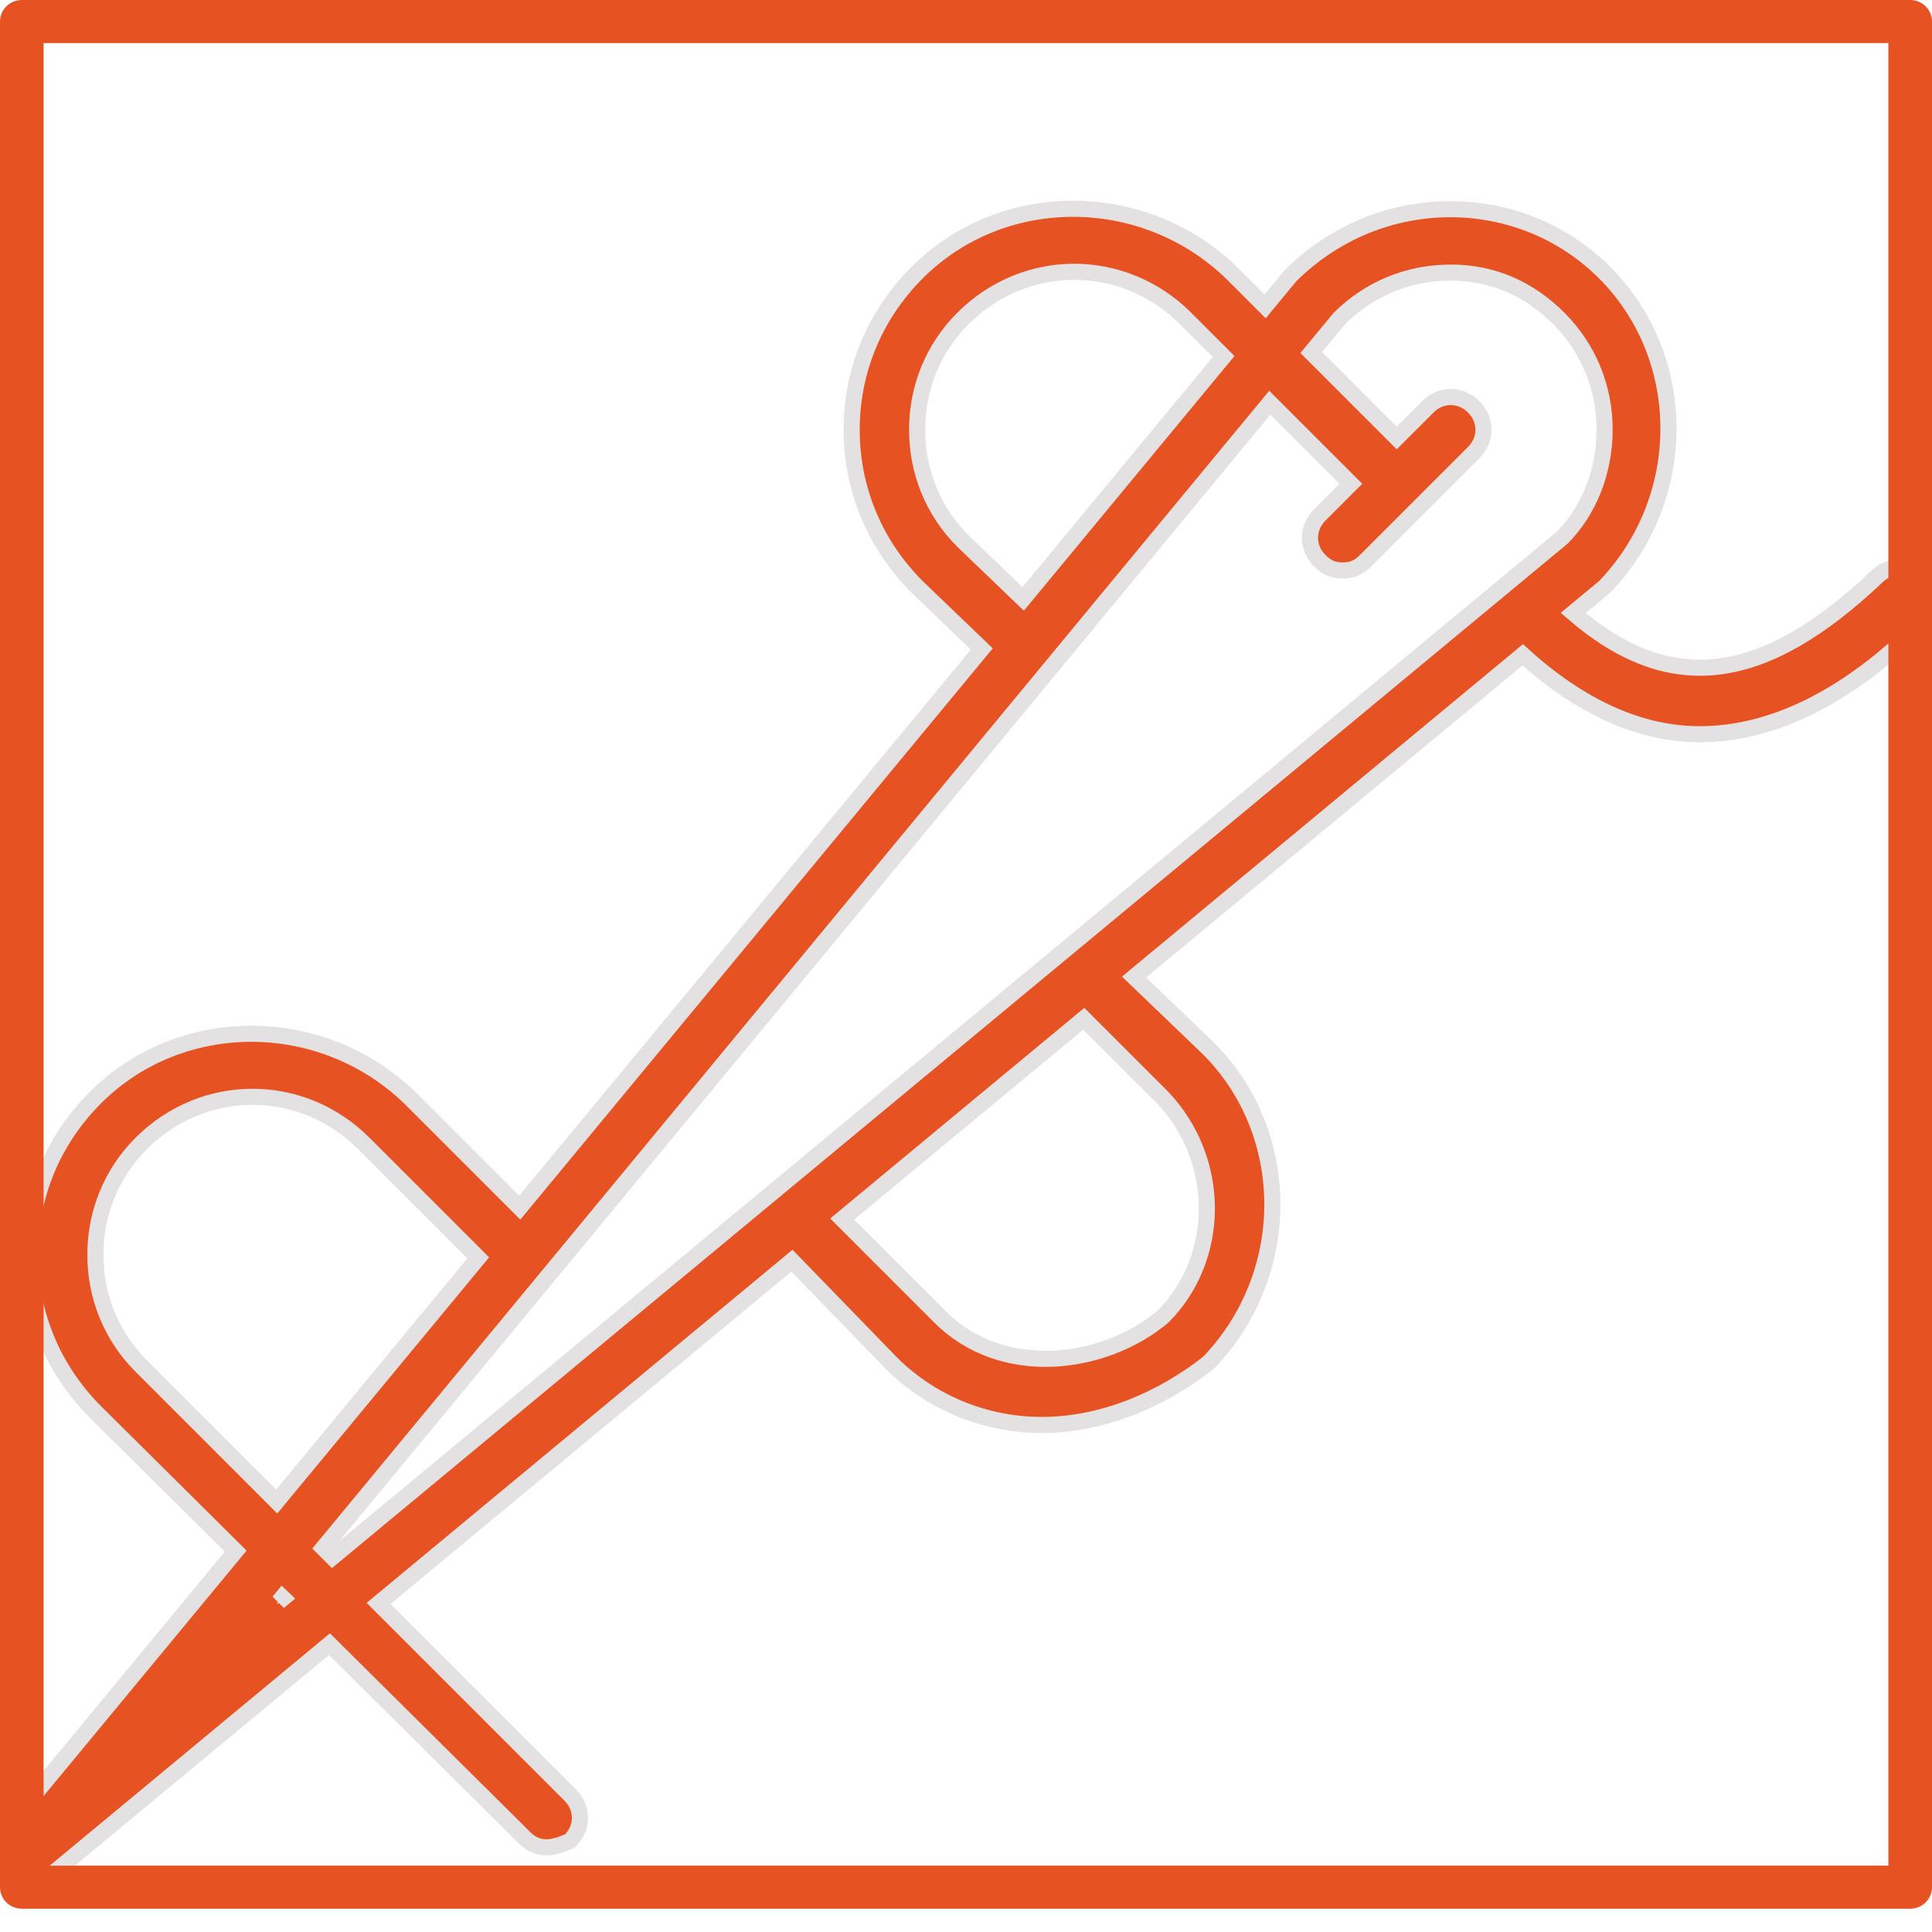 <svg xmlns="http://www.w3.org/2000/svg" fill="none" viewBox="0 0 60 60" height="60" width="60">
<g clip-path="url(#clip0_29_8696)">
<path stroke-width="0.5" stroke="#E3E1E1" fill="#E75223" d="M59.695 17.922C59.288 17.515 58.678 17.515 58.272 17.922C54.762 21.242 51.871 21.64 48.857 19.036L49.833 18.227C52.476 15.481 52.476 11.11 49.833 8.466C47.189 5.823 42.818 5.823 40.072 8.568L39.29 9.514L38.242 8.466C35.497 5.823 31.125 5.823 28.482 8.466C27.16 9.788 26.449 11.516 26.449 13.346C26.449 15.177 27.16 16.905 28.482 18.227L30.49 20.155L16.141 37.505L12.723 34.087C9.978 31.444 5.606 31.444 2.963 34.087C1.641 35.409 0.929 37.138 0.929 38.968C0.929 40.798 1.641 42.526 2.962 43.848L7.32 48.172L0.217 56.76C-0.088 57.167 -0.088 57.675 0.319 58.082C0.522 58.285 0.726 58.387 1.031 58.387C1.234 58.387 1.539 58.285 1.641 58.183L10.231 51.061L16.282 57.065C16.485 57.268 16.688 57.37 16.993 57.37C17.197 57.37 17.502 57.268 17.705 57.166C18.112 56.76 18.112 56.15 17.705 55.743L11.757 49.795L24.594 39.152L27.669 42.322C28.99 43.644 30.719 44.254 32.346 44.254C34.277 44.254 36.108 43.441 37.531 42.322C40.174 39.577 40.174 35.206 37.531 32.562L35.219 30.343L47.29 20.335C49.069 21.952 50.925 22.802 52.782 22.802C55.018 22.802 57.357 21.683 59.695 19.345C60.102 18.938 60.102 18.328 59.695 17.922ZM29.905 16.803C28.99 15.888 28.482 14.668 28.482 13.346C28.482 12.025 28.99 10.805 29.905 9.89C31.837 7.958 34.887 7.958 36.819 9.89L38.001 11.072L31.776 18.599L29.905 16.803ZM4.386 42.424C3.471 41.509 2.962 40.289 2.962 38.968C2.962 37.646 3.471 36.426 4.386 35.511C6.318 33.579 9.368 33.579 11.299 35.511L14.852 39.064L8.593 46.632L4.386 42.424ZM8.656 49.745L8.768 49.609L8.792 49.632L8.656 49.745ZM10.036 48.075L39.435 12.506L41.953 15.024L40.987 15.99C40.581 16.397 40.581 17.007 40.987 17.413C41.191 17.617 41.394 17.718 41.699 17.718C42.004 17.718 42.208 17.617 42.411 17.413L45.766 14.058C46.173 13.652 46.173 13.041 45.766 12.635C45.359 12.228 44.749 12.228 44.343 12.635L43.377 13.601L40.723 10.947L41.597 9.89C42.513 8.975 43.733 8.466 45.054 8.466C46.376 8.466 47.494 8.975 48.409 9.89C49.324 10.805 49.833 12.025 49.833 13.346C49.833 14.668 49.324 15.888 48.511 16.702L10.324 48.362L10.036 48.075ZM36.107 34.087C37.937 36.019 37.937 39.069 36.107 40.899C34.277 42.424 31.125 42.831 29.194 40.899L26.154 37.859L33.658 31.638L36.107 34.087Z"></path>
<path fill="#E75223" d="M59.323 59.277H0.677C0.302 59.277 0 58.978 0 58.608V0.669C0 0.299 0.302 0 0.677 0H59.323C59.697 0 60 0.299 60 0.669V58.608C60 58.978 59.697 59.277 59.323 59.277ZM1.354 57.939H58.645V1.338H1.354V57.939Z"></path>
</g>
<defs>
<clipPath id="clip0_29_8696">
<rect fill="white" height="59.277" width="60"></rect>
</clipPath>
</defs>
</svg>
